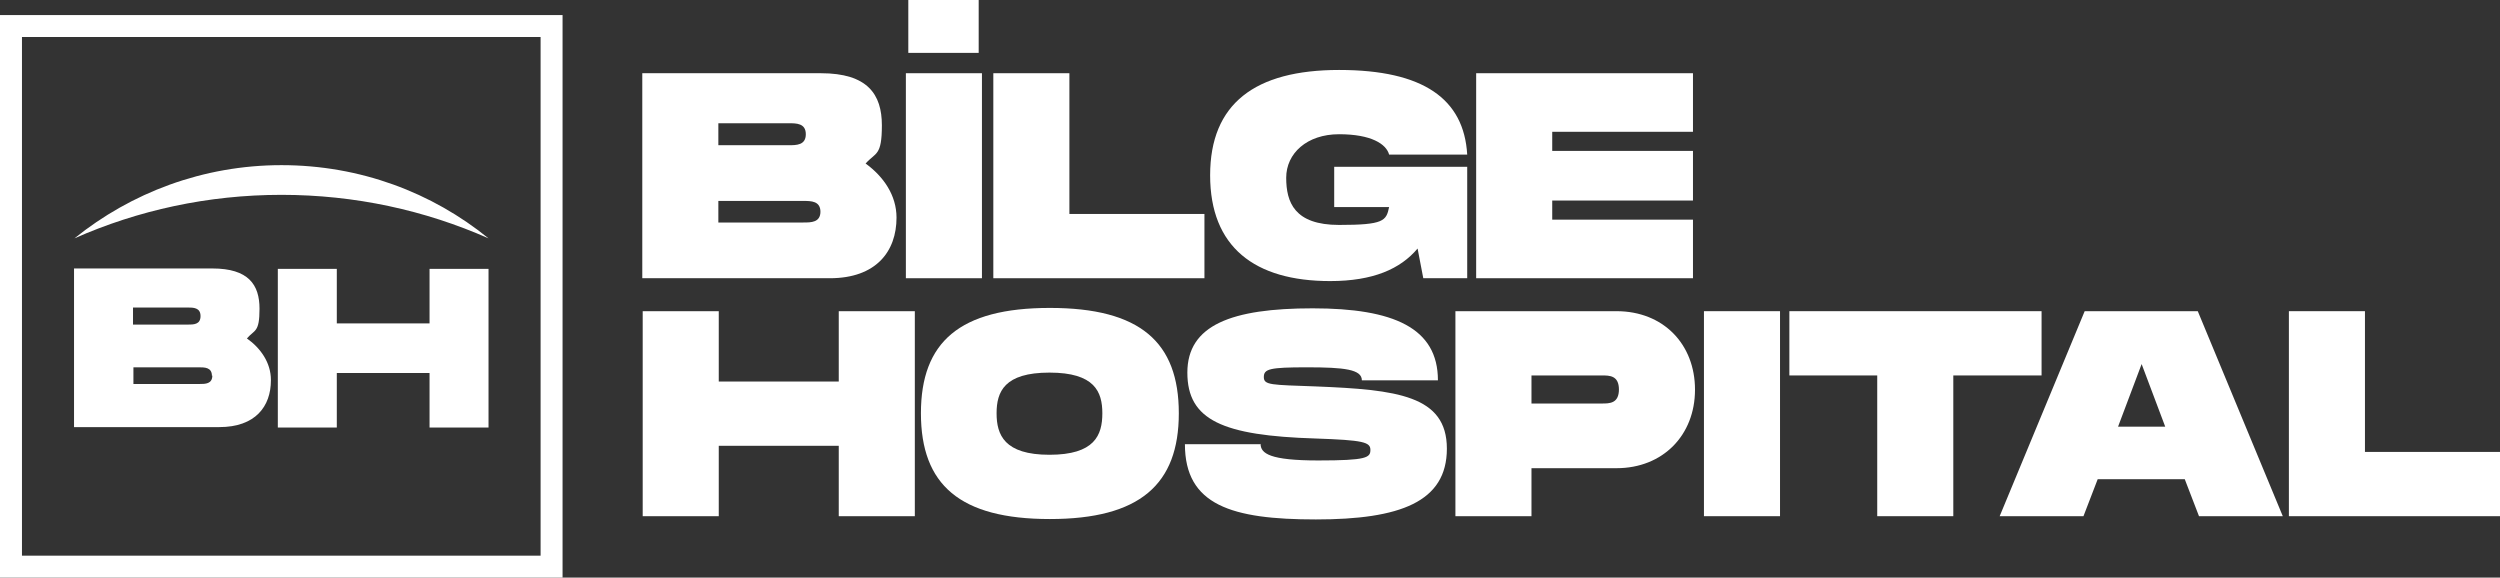 <?xml version="1.0" encoding="UTF-8"?>
<svg id="Layer_2" xmlns="http://www.w3.org/2000/svg" version="1.1" viewBox="0 0 614.6 142">
  <rect x="0" y="0" width="614.6" height="142" fill="#333333" stroke="none"/>
  <!-- Generator: Adobe Illustrator 29.5.0, SVG Export Plug-In . SVG Version: 2.1.0 Build 137)  -->
  <defs>
    <style>
      .st0 {
        fill: #fff;
      }
    </style>
  </defs>
  <g id="Layer_1-2">
    <path class="st0" d="M220.4,53.5c0,8.3-5,14.9-16.4,14.9h-46.1V18h43.9c11.5,0,15,5.2,15,12.8s-1.5,6.6-4,9.4c4.4,3.2,7.6,7.8,7.6,13.3h0ZM176.6,35.7h17.3c1.9,0,4.2,0,4.2-2.7s-2.3-2.7-4.2-2.7h-17.3v5.5h0ZM201.7,52.1c0-2.7-2.3-2.7-4.2-2.7h-20.9v5.3h20.9c1.9,0,4.2,0,4.2-2.7h0Z"/>
    <path class="st0" d="M241.4,68.4h-18.7V18h18.7v50.4ZM240.6,0v13h-17.3V0h17.3Z"/>
    <path class="st0" d="M296.1,52.6v15.8h-51.9V18h18.7v34.6h33.1Z"/>
    <path class="st0" d="M328,41h32.7v27.4h-10.8l-1.4-7.3c-4.2,5-10.9,8-21.5,8-18.6,0-29.5-8.4-29.5-26s11-25.9,31.7-25.9,30.7,7.1,31.5,20.8h-19.2c-.7-2.6-4.4-5-12.3-5s-13,4.7-13,10.7,2,11.6,13,11.6,11.6-1,12.3-4.4h-13.5v-10.1h0Z"/>
    <path class="st0" d="M381.6,32.4v4.7h34.6v12.2h-34.6v4.7h34.6v14.4h-53.3V18h53.3v14.4h-34.6Z"/>
    <path class="st0" d="M224.9,76.5v50.4h-18.7v-17.3h-29.5v17.3h-18.7v-50.4h18.7v17.3h29.5v-17.3s18.7,0,18.7,0Z"/>
    <path class="st0" d="M226.4,101.6c0-17.5,9.5-25.9,31.7-25.9s31.7,8.4,31.7,25.9-9.6,26-31.7,26-31.7-8.4-31.7-26ZM271,101.6c0-5.3-1.9-10-13-10s-13,4.7-13,10,1.9,10.2,13,10.2,13-4.8,13-10.2Z"/>
    <path class="st0" d="M309.9,109.1c0,2.4,2.3,4.1,14.2,4.1s12.8-.7,12.8-2.6-1.7-2.4-13.5-2.8c-22.8-.7-31.5-4.5-31.5-16.2s10.9-15.8,30.8-15.8,30.8,4.8,30.8,17.7h-18.7c0-2.7-4.3-3.2-13.5-3.2s-10.6.4-10.6,2.4,1.8,1.9,12.8,2.3c19.9.8,32.2,2.2,32.2,15.3s-11.5,17.4-32.2,17.4-32.2-3.5-32.2-18.5h18.7Z"/>
    <path class="st0" d="M416.7,95.8c0,11.2-7.9,19.3-19.3,19.3h-20.9v11.8h-18.7v-50.4h39.6c11.5,0,19.3,8.1,19.3,19.3h0ZM398,95.8c0-3.5-2.3-3.5-4.2-3.5h-17.3v6.9h17.3c1.9,0,4.2,0,4.2-3.5Z"/>
    <rect class="st0" x="418.9" y="76.5" width="18.7" height="50.4"/>
    <path class="st0" d="M501.8,92.3h-21.6v34.6h-18.7v-34.6h-21.6v-15.8h62v15.8h0Z"/>
    <path class="st0" d="M537.2,117.8h-21.5l-3.5,9.1h-20.6l20.9-50.4h27.8l20.9,50.4h-20.6l-3.5-9.1h0ZM532.3,104.9l-5.8-15.4-5.8,15.4h11.7Z"/>
    <path class="st0" d="M614.6,111.1v15.8h-51.9v-50.4h18.7v34.6h33.2Z"/>
    <g>
      <path class="st0" d="M0,3.7v138.3h138.3V3.7H0ZM132.9,136.6H5.4V9.1h127.5v127.5h0Z"/>
      <path class="st0" d="M69.2,47.9h0c18.1,0,35.3,3.8,50.9,10.7-13.9-11.3-31.6-18-50.9-18h0c-19.3,0-37,6.8-50.9,18,15.6-6.9,32.8-10.7,50.9-10.7Z"/>
      <path class="st0" d="M66.6,93.5c0,6.4-3.8,11.5-12.7,11.5H18.2v-39h34c8.9,0,11.6,4,11.6,9.9s-1.2,5.1-3.1,7.3c3.4,2.4,5.9,6,5.9,10.2h0ZM32.7,79.8h13.4c1.5,0,3.2,0,3.2-2.1s-1.8-2.1-3.2-2.1h-13.4v4.2h0ZM52.1,92.4c0-2.1-1.8-2.1-3.2-2.1h-16.1v4.1h16.2c1.5,0,3.2,0,3.2-2.1Z"/>
      <path class="st0" d="M120.1,66.1v39h-14.5v-13.4h-22.8v13.4h-14.5v-39h14.5v13.4h22.8v-13.4s14.5,0,14.5,0Z"/>
    </g>
  </g>
</svg>